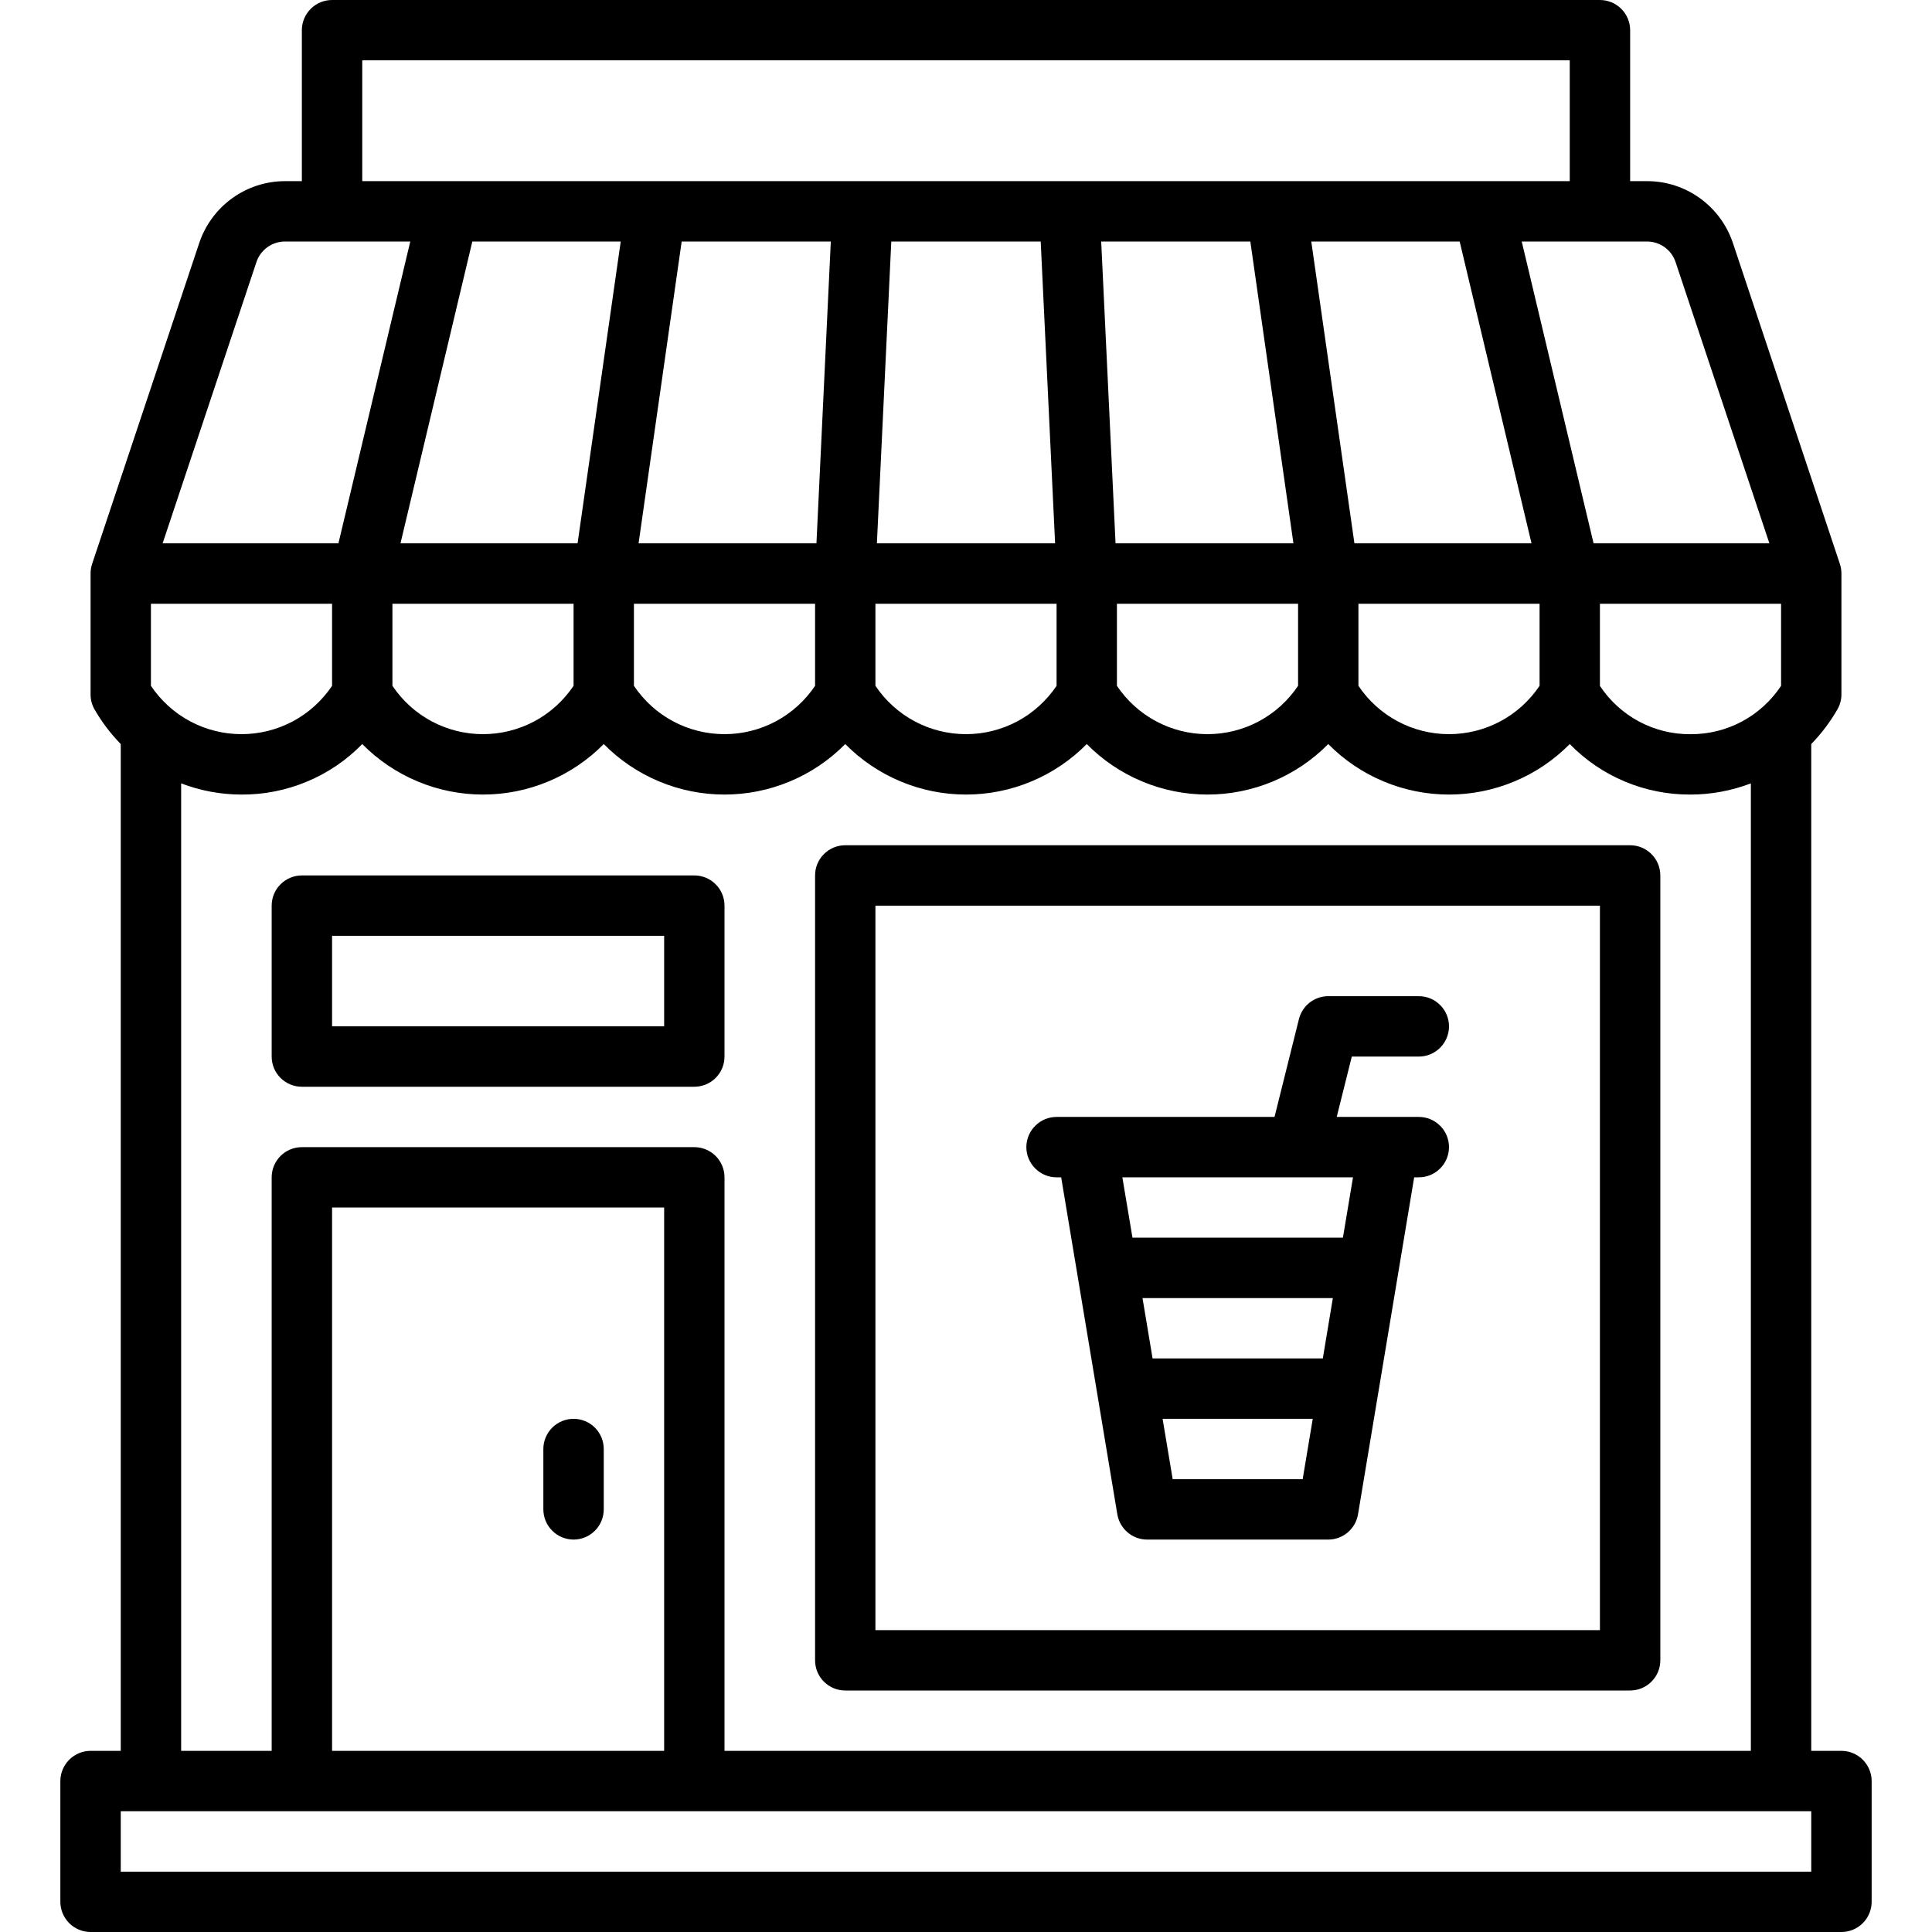 <svg width="42" height="42" viewBox="0 0 42 42" fill="none" xmlns="http://www.w3.org/2000/svg">
<g clip-path="url(#clip0_682_283)">
<path d="M40.031 38.062H39.375V16.175C39.596 15.948 39.787 15.694 39.945 15.419C40.002 15.32 40.031 15.208 40.031 15.094V12.469C40.031 12.398 40.02 12.328 39.998 12.261L37.672 5.283C37.541 4.892 37.291 4.551 36.955 4.309C36.62 4.067 36.218 3.937 35.804 3.938H35.438V0.656C35.438 0.482 35.368 0.315 35.245 0.192C35.122 0.069 34.955 0 34.781 0L7.219 0C7.045 0 6.878 0.069 6.755 0.192C6.632 0.315 6.562 0.482 6.562 0.656V3.938H6.196C5.783 3.938 5.381 4.068 5.047 4.31C4.712 4.552 4.462 4.892 4.331 5.283L2.002 12.261C1.98 12.328 1.969 12.398 1.969 12.469V15.094C1.968 15.209 1.998 15.322 2.055 15.422C2.213 15.696 2.404 15.949 2.625 16.175V38.062H1.969C1.795 38.062 1.628 38.132 1.505 38.255C1.382 38.378 1.312 38.545 1.312 38.719V41.344C1.312 41.518 1.382 41.685 1.505 41.808C1.628 41.931 1.795 42 1.969 42H40.031C40.205 42 40.372 41.931 40.495 41.808C40.618 41.685 40.688 41.518 40.688 41.344V38.719C40.688 38.545 40.618 38.378 40.495 38.255C40.372 38.132 40.205 38.062 40.031 38.062ZM15.094 24.938H6.562C6.388 24.938 6.222 25.007 6.098 25.13C5.975 25.253 5.906 25.42 5.906 25.594V38.062H3.938V17.03C4.357 17.19 4.801 17.273 5.25 17.273C5.739 17.276 6.223 17.18 6.674 16.991C7.126 16.803 7.534 16.525 7.875 16.175C8.218 16.523 8.627 16.799 9.077 16.987C9.528 17.176 10.011 17.273 10.5 17.273C10.989 17.273 11.472 17.176 11.923 16.987C12.373 16.799 12.782 16.523 13.125 16.175C13.468 16.523 13.877 16.799 14.327 16.987C14.778 17.176 15.261 17.273 15.75 17.273C16.238 17.273 16.722 17.176 17.173 16.987C17.623 16.799 18.032 16.523 18.375 16.175C18.718 16.523 19.127 16.799 19.577 16.987C20.028 17.176 20.512 17.273 21 17.273C21.488 17.273 21.972 17.176 22.423 16.987C22.873 16.799 23.282 16.523 23.625 16.175C23.968 16.523 24.377 16.799 24.827 16.987C25.278 17.176 25.762 17.273 26.25 17.273C26.738 17.273 27.222 17.176 27.673 16.987C28.123 16.799 28.532 16.523 28.875 16.175C29.218 16.523 29.627 16.799 30.077 16.987C30.528 17.176 31.012 17.273 31.5 17.273C31.988 17.273 32.472 17.176 32.923 16.987C33.373 16.799 33.782 16.523 34.125 16.175C34.466 16.525 34.874 16.803 35.325 16.991C35.777 17.18 36.261 17.276 36.75 17.273C37.199 17.273 37.643 17.19 38.062 17.03V38.062H15.75V25.594C15.75 25.42 15.681 25.253 15.558 25.13C15.435 25.007 15.268 24.938 15.094 24.938ZM14.438 26.25V38.062H7.219V26.25H14.438ZM12.469 13.125V14.909C12.252 15.232 11.96 15.498 11.616 15.681C11.273 15.864 10.889 15.96 10.5 15.96C10.111 15.96 9.727 15.864 9.384 15.681C9.041 15.498 8.748 15.232 8.531 14.909V13.125H12.469ZM8.706 11.812L10.268 5.25H13.494L12.556 11.812H8.706ZM17.719 13.125V14.909C17.502 15.232 17.209 15.498 16.866 15.681C16.523 15.864 16.139 15.96 15.75 15.96C15.361 15.96 14.977 15.864 14.634 15.681C14.29 15.498 13.998 15.232 13.781 14.909V13.125H17.719ZM13.882 11.812L14.819 5.25H18.061L17.749 11.812H13.882ZM22.969 13.125V14.909C22.752 15.232 22.459 15.498 22.116 15.681C21.773 15.864 21.389 15.96 21 15.96C20.611 15.96 20.227 15.864 19.884 15.681C19.541 15.498 19.248 15.232 19.031 14.909V13.125H22.969ZM19.063 11.812L19.376 5.25H22.624L22.937 11.812H19.063ZM24.251 11.812L23.939 5.25H27.181L28.118 11.812H24.251ZM28.219 13.125V14.909C28.002 15.232 27.709 15.498 27.366 15.681C27.023 15.864 26.639 15.96 26.25 15.96C25.861 15.96 25.477 15.864 25.134 15.681C24.791 15.498 24.498 15.232 24.281 14.909V13.125H28.219ZM29.444 11.812L28.506 5.25H31.732L33.294 11.812H29.444ZM33.469 13.125V14.909C33.252 15.232 32.959 15.498 32.616 15.681C32.273 15.864 31.889 15.96 31.5 15.96C31.111 15.96 30.727 15.864 30.384 15.681C30.041 15.498 29.748 15.232 29.531 14.909V13.125H33.469ZM36.75 15.961C36.36 15.964 35.976 15.869 35.632 15.686C35.288 15.502 34.996 15.236 34.781 14.911V13.125H38.719V14.909C38.504 15.234 38.212 15.501 37.868 15.685C37.524 15.869 37.14 15.963 36.75 15.961ZM35.804 5.25C35.942 5.25 36.076 5.294 36.188 5.374C36.3 5.455 36.383 5.568 36.426 5.699L38.465 11.812H34.643L33.081 5.25H35.804ZM7.875 1.312H34.125V3.938H7.875V1.312ZM5.574 5.699C5.617 5.568 5.701 5.455 5.812 5.374C5.924 5.294 6.058 5.25 6.196 5.25H8.919L7.357 11.812H3.535L5.574 5.699ZM3.281 13.125H7.219V14.909C7.002 15.232 6.709 15.498 6.366 15.681C6.023 15.864 5.639 15.96 5.25 15.96C4.861 15.96 4.477 15.864 4.134 15.681C3.791 15.498 3.498 15.232 3.281 14.909V13.125ZM39.375 40.688H2.625V39.375H39.375V40.688Z" fill="black"/>
<path d="M12.469 33.469C12.643 33.469 12.81 33.4 12.933 33.276C13.056 33.154 13.125 32.986 13.125 32.812V31.5C13.125 31.326 13.056 31.159 12.933 31.036C12.81 30.913 12.643 30.844 12.469 30.844C12.295 30.844 12.128 30.913 12.005 31.036C11.882 31.159 11.812 31.326 11.812 31.5V32.812C11.812 32.986 11.882 33.154 12.005 33.276C12.128 33.4 12.295 33.469 12.469 33.469Z" fill="black"/>
<path d="M15.75 19.688C15.75 19.514 15.681 19.346 15.558 19.224C15.435 19.1 15.268 19.031 15.094 19.031H6.562C6.388 19.031 6.222 19.1 6.098 19.224C5.975 19.346 5.906 19.514 5.906 19.688V22.969C5.906 23.143 5.975 23.31 6.098 23.433C6.222 23.556 6.388 23.625 6.562 23.625H15.094C15.268 23.625 15.435 23.556 15.558 23.433C15.681 23.31 15.75 23.143 15.75 22.969V19.688ZM14.438 22.312H7.219V20.344H14.438V22.312Z" fill="black"/>
<path d="M18.375 36.75H35.438C35.611 36.75 35.779 36.681 35.901 36.558C36.025 36.435 36.094 36.268 36.094 36.094V19.031C36.094 18.857 36.025 18.69 35.901 18.567C35.779 18.444 35.611 18.375 35.438 18.375H18.375C18.201 18.375 18.034 18.444 17.911 18.567C17.788 18.69 17.719 18.857 17.719 19.031V36.094C17.719 36.268 17.788 36.435 17.911 36.558C18.034 36.681 18.201 36.75 18.375 36.75ZM19.031 19.688H34.781V35.438H19.031V19.688Z" fill="black"/>
<path d="M30.844 22.969C31.018 22.969 31.185 22.9 31.308 22.776C31.431 22.654 31.5 22.486 31.5 22.312C31.5 22.139 31.431 21.971 31.308 21.849C31.185 21.725 31.018 21.656 30.844 21.656H28.875C28.729 21.656 28.587 21.705 28.471 21.795C28.356 21.885 28.274 22.011 28.238 22.153L27.707 24.281H22.969C22.795 24.281 22.628 24.35 22.505 24.474C22.382 24.596 22.312 24.764 22.312 24.938C22.312 25.111 22.382 25.279 22.505 25.401C22.628 25.525 22.795 25.594 22.969 25.594H23.069L24.29 32.921C24.316 33.074 24.395 33.213 24.514 33.313C24.632 33.414 24.782 33.469 24.938 33.469H28.875C29.03 33.469 29.18 33.414 29.299 33.313C29.417 33.213 29.496 33.074 29.522 32.921L30.743 25.594H30.844C31.018 25.594 31.185 25.525 31.308 25.401C31.431 25.279 31.5 25.111 31.5 24.938C31.5 24.764 31.431 24.596 31.308 24.474C31.185 24.35 31.018 24.281 30.844 24.281H29.059L29.387 22.969H30.844ZM28.319 32.156H25.493L25.274 30.844H28.538L28.319 32.156ZM28.757 29.531H25.056L24.837 28.219H28.975L28.757 29.531ZM29.413 25.594L29.194 26.906H24.619L24.399 25.594H29.413Z" fill="black"/>
</g>
<defs>
<clipPath id="clip0_682_283">
<rect width="42" height="42" fill="white"/>
</clipPath>
</defs>
</svg>
